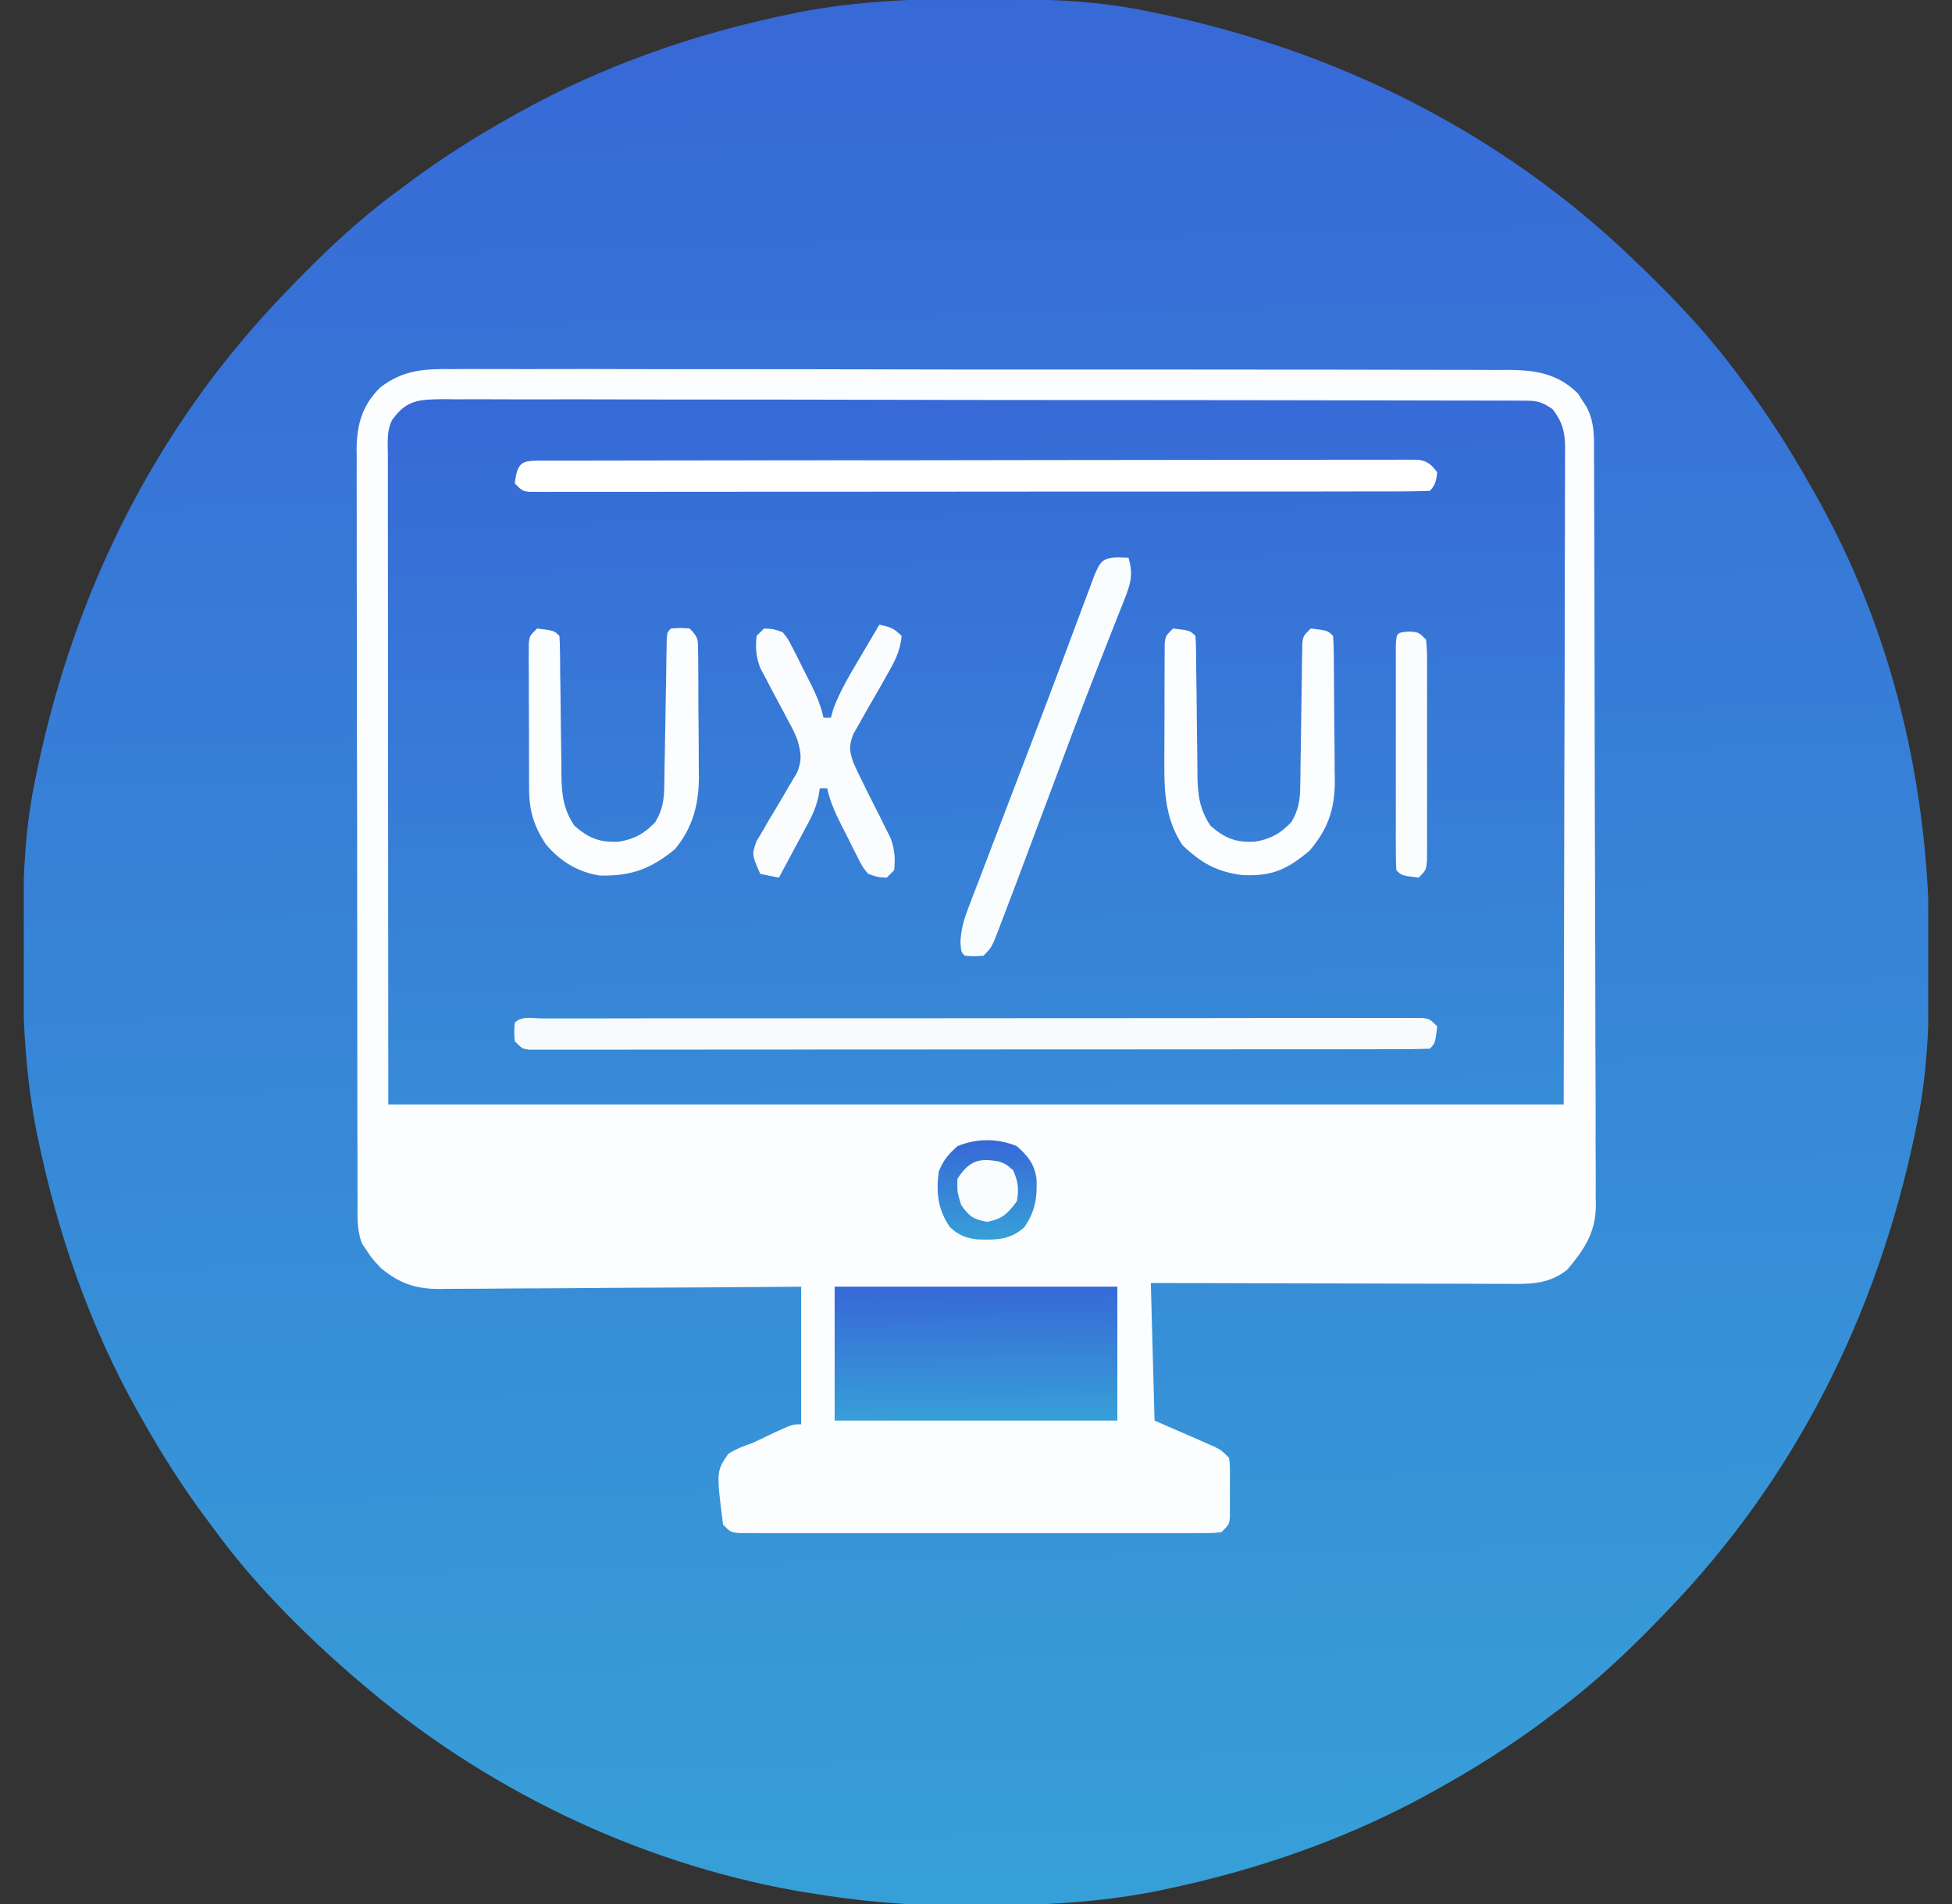 <svg width="41" height="40" viewBox="0 0 41 40" fill="none" xmlns="http://www.w3.org/2000/svg">
<rect x="0" y="0" width="41" height="40" fill="#333333" stroke="none"/>
<g clip-path="url(#clip0_46_574)">
<path d="M20.471 -0.025C20.55 -0.024 20.63 -0.024 20.712 -0.024C21.853 -0.02 22.973 -0.001 24.094 0.234C24.17 0.25 24.246 0.265 24.325 0.281C28.104 1.072 31.541 2.784 34.328 5.469C34.405 5.543 34.405 5.543 34.484 5.618C35.225 6.333 35.908 7.059 36.516 7.89C36.583 7.98 36.65 8.07 36.717 8.16C37.188 8.8 37.607 9.465 38 10.156C38.029 10.205 38.057 10.255 38.086 10.306C39.774 13.255 40.537 16.596 40.525 19.971C40.524 20.05 40.524 20.13 40.524 20.212C40.52 21.353 40.501 22.473 40.266 23.594C40.242 23.708 40.242 23.708 40.219 23.824C39.428 27.604 37.716 31.041 35.031 33.828C34.982 33.879 34.932 33.931 34.882 33.984C34.167 34.725 33.441 35.408 32.609 36.015C32.52 36.083 32.43 36.15 32.34 36.217C31.7 36.688 31.036 37.109 30.344 37.5C30.289 37.531 30.233 37.563 30.176 37.595C28.369 38.613 26.402 39.296 24.372 39.712C24.316 39.723 24.26 39.735 24.202 39.747C23.055 39.965 21.921 40.027 20.756 40.025C20.526 40.024 20.297 40.026 20.067 40.028C19.022 40.032 18.015 39.937 16.984 39.765C16.851 39.743 16.851 39.743 16.715 39.721C13.335 39.114 10.128 37.552 7.531 35.312C7.473 35.263 7.415 35.213 7.355 35.162C6.3 34.239 5.31 33.243 4.484 32.109C4.418 32.019 4.351 31.93 4.284 31.84C3.812 31.2 3.391 30.535 3 29.844C2.969 29.788 2.937 29.733 2.905 29.676C1.887 27.869 1.204 25.902 0.788 23.872C0.777 23.816 0.765 23.76 0.753 23.702C0.521 22.479 0.471 21.27 0.476 20.029C0.476 19.95 0.476 19.87 0.476 19.788C0.48 18.647 0.5 17.527 0.734 16.406C0.75 16.33 0.765 16.254 0.781 16.175C1.572 12.395 3.284 8.959 5.969 6.172C6.018 6.12 6.068 6.069 6.118 6.016C6.833 5.274 7.559 4.592 8.391 3.984C8.481 3.917 8.571 3.85 8.66 3.783C9.3 3.311 9.965 2.891 10.656 2.5C10.712 2.468 10.767 2.437 10.824 2.405C12.631 1.387 14.598 0.703 16.628 0.288C16.684 0.276 16.74 0.265 16.798 0.253C18.02 0.021 19.229 -0.029 20.471 -0.025Z" fill="url(#paint0_linear_46_574)"/>
<path d="M9.532 7.754C9.629 7.753 9.727 7.753 9.827 7.752C10.096 7.751 10.365 7.752 10.634 7.753C10.925 7.755 11.215 7.753 11.506 7.753C12.074 7.751 12.643 7.752 13.212 7.754C13.874 7.756 14.537 7.756 15.199 7.755C16.382 7.755 17.564 7.757 18.746 7.76C19.893 7.763 21.039 7.764 22.186 7.763C23.436 7.762 24.685 7.762 25.934 7.764C26.068 7.764 26.201 7.764 26.334 7.764C26.433 7.765 26.433 7.765 26.533 7.765C26.994 7.765 27.456 7.765 27.918 7.765C28.48 7.765 29.043 7.766 29.605 7.768C29.892 7.769 30.179 7.77 30.466 7.769C30.778 7.768 31.089 7.77 31.4 7.772C31.49 7.771 31.581 7.77 31.674 7.77C32.253 7.776 32.713 7.842 33.144 8.267C33.172 8.312 33.2 8.357 33.23 8.403C33.259 8.448 33.289 8.494 33.32 8.54C33.501 8.875 33.481 9.204 33.481 9.574C33.481 9.643 33.481 9.712 33.482 9.783C33.483 10.015 33.483 10.247 33.484 10.479C33.484 10.645 33.485 10.811 33.486 10.977C33.488 11.523 33.489 12.069 33.49 12.616C33.491 12.803 33.491 12.991 33.491 13.179C33.493 13.961 33.495 14.743 33.495 15.524C33.497 16.645 33.499 17.765 33.504 18.886C33.507 19.674 33.508 20.461 33.509 21.249C33.509 21.72 33.51 22.19 33.513 22.661C33.515 23.104 33.515 23.546 33.514 23.989C33.514 24.151 33.515 24.314 33.516 24.476C33.518 24.698 33.517 24.92 33.516 25.142C33.517 25.206 33.519 25.27 33.52 25.336C33.512 25.898 33.277 26.249 32.922 26.67C32.511 27.004 32.083 26.974 31.578 26.971C31.458 26.971 31.458 26.971 31.335 26.971C31.071 26.971 30.807 26.97 30.543 26.968C30.359 26.968 30.176 26.968 29.992 26.968C29.51 26.967 29.028 26.965 28.546 26.964C28.053 26.962 27.561 26.961 27.069 26.961C26.103 26.959 25.138 26.956 24.172 26.953C24.198 27.907 24.224 28.861 24.25 29.844C24.706 30.043 24.706 30.043 25.162 30.241C25.218 30.266 25.275 30.291 25.333 30.317C25.392 30.342 25.45 30.367 25.509 30.393C25.656 30.469 25.656 30.469 25.813 30.625C25.833 30.769 25.833 30.769 25.833 30.942C25.834 31.005 25.834 31.067 25.834 31.131C25.833 31.196 25.833 31.261 25.832 31.328C25.833 31.393 25.833 31.458 25.834 31.525C25.834 31.587 25.834 31.65 25.833 31.714C25.833 31.771 25.833 31.828 25.833 31.887C25.813 32.031 25.813 32.031 25.656 32.187C25.477 32.207 25.477 32.207 25.247 32.207C25.16 32.208 25.073 32.208 24.984 32.209C24.841 32.208 24.841 32.208 24.694 32.208C24.594 32.208 24.494 32.208 24.39 32.209C24.115 32.209 23.839 32.209 23.563 32.208C23.275 32.208 22.987 32.208 22.699 32.209C22.215 32.209 21.731 32.209 21.247 32.208C20.687 32.207 20.127 32.207 19.567 32.208C19.087 32.209 18.607 32.209 18.127 32.209C17.84 32.208 17.552 32.208 17.265 32.209C16.945 32.209 16.626 32.209 16.306 32.208C16.21 32.208 16.114 32.208 16.016 32.209C15.929 32.208 15.842 32.208 15.753 32.207C15.677 32.207 15.602 32.207 15.524 32.207C15.344 32.187 15.344 32.187 15.188 32.031C15.045 30.912 15.045 30.912 15.297 30.542C15.465 30.437 15.625 30.376 15.813 30.312C15.966 30.24 16.119 30.166 16.271 30.093C16.649 29.922 16.649 29.922 16.828 29.922C16.828 28.968 16.828 28.014 16.828 27.031C16.583 27.033 16.338 27.035 16.085 27.037C15.274 27.044 14.463 27.048 13.652 27.051C13.16 27.053 12.669 27.056 12.177 27.061C11.702 27.065 11.228 27.067 10.753 27.068C10.572 27.069 10.391 27.07 10.21 27.073C9.957 27.075 9.703 27.076 9.449 27.076C9.337 27.078 9.337 27.078 9.223 27.08C8.72 27.076 8.391 26.962 8 26.64C7.814 26.44 7.814 26.44 7.688 26.25C7.646 26.188 7.646 26.188 7.603 26.124C7.494 25.841 7.509 25.557 7.51 25.258C7.51 25.188 7.51 25.119 7.509 25.047C7.508 24.814 7.508 24.581 7.509 24.348C7.508 24.182 7.508 24.015 7.507 23.848C7.506 23.394 7.505 22.941 7.505 22.487C7.505 22.109 7.504 21.73 7.504 21.352C7.503 20.458 7.502 19.565 7.502 18.672C7.502 17.75 7.501 16.829 7.498 15.907C7.496 15.116 7.495 14.325 7.496 13.534C7.496 13.062 7.495 12.589 7.493 12.117C7.492 11.672 7.492 11.228 7.493 10.783C7.493 10.62 7.493 10.457 7.492 10.294C7.491 10.071 7.491 9.849 7.493 9.626C7.492 9.562 7.491 9.497 7.49 9.431C7.496 8.911 7.609 8.513 7.986 8.14C8.476 7.763 8.931 7.746 9.532 7.754Z" fill="url(#paint1_linear_46_574)"/>
<path d="M9.532 7.754C9.629 7.753 9.727 7.753 9.827 7.752C10.096 7.751 10.365 7.752 10.634 7.753C10.925 7.755 11.215 7.753 11.506 7.753C12.074 7.751 12.643 7.752 13.212 7.754C13.874 7.756 14.537 7.756 15.199 7.755C16.382 7.755 17.564 7.757 18.746 7.76C19.893 7.763 21.039 7.764 22.186 7.763C23.436 7.762 24.685 7.762 25.934 7.764C26.068 7.764 26.201 7.764 26.334 7.764C26.433 7.765 26.433 7.765 26.533 7.765C26.994 7.765 27.456 7.765 27.918 7.765C28.48 7.765 29.043 7.766 29.605 7.768C29.892 7.769 30.179 7.77 30.466 7.769C30.778 7.768 31.089 7.77 31.4 7.772C31.49 7.771 31.581 7.77 31.674 7.77C32.253 7.776 32.713 7.842 33.144 8.267C33.172 8.312 33.2 8.357 33.23 8.403C33.259 8.448 33.289 8.494 33.32 8.54C33.501 8.875 33.481 9.204 33.481 9.574C33.481 9.643 33.481 9.712 33.482 9.783C33.483 10.015 33.483 10.247 33.484 10.479C33.484 10.645 33.485 10.811 33.486 10.977C33.488 11.523 33.489 12.069 33.49 12.616C33.491 12.803 33.491 12.991 33.491 13.179C33.493 13.961 33.495 14.743 33.495 15.524C33.497 16.645 33.499 17.765 33.504 18.886C33.507 19.674 33.508 20.461 33.509 21.249C33.509 21.72 33.51 22.19 33.513 22.661C33.515 23.104 33.515 23.546 33.514 23.989C33.514 24.151 33.515 24.314 33.516 24.476C33.518 24.698 33.517 24.92 33.516 25.142C33.517 25.206 33.519 25.27 33.52 25.336C33.512 25.898 33.277 26.249 32.922 26.67C32.511 27.004 32.083 26.974 31.578 26.971C31.458 26.971 31.458 26.971 31.335 26.971C31.071 26.971 30.807 26.97 30.543 26.968C30.359 26.968 30.176 26.968 29.992 26.968C29.51 26.967 29.028 26.965 28.546 26.964C28.053 26.962 27.561 26.961 27.069 26.961C26.103 26.959 25.138 26.956 24.172 26.953C24.198 27.907 24.224 28.861 24.25 29.844C24.706 30.043 24.706 30.043 25.162 30.241C25.218 30.266 25.275 30.291 25.333 30.317C25.392 30.342 25.45 30.367 25.509 30.393C25.656 30.469 25.656 30.469 25.813 30.625C25.833 30.769 25.833 30.769 25.833 30.942C25.834 31.005 25.834 31.067 25.834 31.131C25.833 31.196 25.833 31.261 25.832 31.328C25.833 31.393 25.833 31.458 25.834 31.525C25.834 31.587 25.834 31.65 25.833 31.714C25.833 31.771 25.833 31.828 25.833 31.887C25.813 32.031 25.813 32.031 25.656 32.187C25.477 32.207 25.477 32.207 25.247 32.207C25.16 32.208 25.073 32.208 24.984 32.209C24.841 32.208 24.841 32.208 24.694 32.208C24.594 32.208 24.494 32.208 24.39 32.209C24.115 32.209 23.839 32.209 23.563 32.208C23.275 32.208 22.987 32.208 22.699 32.209C22.215 32.209 21.731 32.209 21.247 32.208C20.687 32.207 20.127 32.207 19.567 32.208C19.087 32.209 18.607 32.209 18.127 32.209C17.84 32.208 17.552 32.208 17.265 32.209C16.945 32.209 16.626 32.209 16.306 32.208C16.21 32.208 16.114 32.208 16.016 32.209C15.929 32.208 15.842 32.208 15.753 32.207C15.677 32.207 15.602 32.207 15.524 32.207C15.344 32.187 15.344 32.187 15.188 32.031C15.045 30.912 15.045 30.912 15.297 30.542C15.465 30.437 15.625 30.376 15.813 30.312C15.966 30.24 16.119 30.166 16.271 30.093C16.649 29.922 16.649 29.922 16.828 29.922C16.828 28.968 16.828 28.014 16.828 27.031C16.583 27.033 16.338 27.035 16.085 27.037C15.274 27.044 14.463 27.048 13.652 27.051C13.16 27.053 12.669 27.056 12.177 27.061C11.702 27.065 11.228 27.067 10.753 27.068C10.572 27.069 10.391 27.07 10.21 27.073C9.957 27.075 9.703 27.076 9.449 27.076C9.337 27.078 9.337 27.078 9.223 27.08C8.72 27.076 8.391 26.962 8 26.64C7.814 26.44 7.814 26.44 7.688 26.25C7.646 26.188 7.646 26.188 7.603 26.124C7.494 25.841 7.509 25.557 7.51 25.258C7.51 25.188 7.51 25.119 7.509 25.047C7.508 24.814 7.508 24.581 7.509 24.348C7.508 24.182 7.508 24.015 7.507 23.848C7.506 23.394 7.505 22.941 7.505 22.487C7.505 22.109 7.504 21.73 7.504 21.352C7.503 20.458 7.502 19.565 7.502 18.672C7.502 17.75 7.501 16.829 7.498 15.907C7.496 15.116 7.495 14.325 7.496 13.534C7.496 13.062 7.495 12.589 7.493 12.117C7.492 11.672 7.492 11.228 7.493 10.783C7.493 10.62 7.493 10.457 7.492 10.294C7.491 10.071 7.491 9.849 7.493 9.626C7.492 9.562 7.491 9.497 7.49 9.431C7.496 8.911 7.609 8.513 7.986 8.14C8.476 7.763 8.931 7.746 9.532 7.754ZM8.234 8.828C8.119 9.058 8.146 9.291 8.147 9.543C8.147 9.601 8.147 9.659 8.147 9.719C8.147 9.915 8.147 10.111 8.147 10.307C8.147 10.45 8.147 10.592 8.147 10.734C8.147 11.117 8.148 11.499 8.148 11.881C8.149 12.24 8.149 12.598 8.149 12.956C8.149 14.005 8.15 15.054 8.151 16.103C8.153 18.446 8.155 20.789 8.156 23.203C16.303 23.203 24.45 23.203 32.844 23.203C32.849 20.865 32.853 18.527 32.858 16.118C32.861 15.379 32.863 14.64 32.865 13.879C32.866 13.218 32.866 13.218 32.866 12.557C32.866 12.262 32.867 11.967 32.868 11.672C32.87 11.296 32.871 10.921 32.87 10.544C32.87 10.406 32.871 10.268 32.872 10.13C32.873 9.944 32.873 9.757 32.872 9.571C32.873 9.517 32.873 9.463 32.874 9.407C32.871 9.071 32.816 8.861 32.609 8.594C32.352 8.422 32.276 8.418 31.976 8.417C31.893 8.417 31.811 8.416 31.725 8.415C31.634 8.416 31.542 8.416 31.448 8.416C31.302 8.415 31.302 8.415 31.154 8.415C30.885 8.414 30.615 8.414 30.346 8.414C30.055 8.413 29.765 8.412 29.474 8.412C28.839 8.41 28.204 8.409 27.568 8.409C27.172 8.408 26.775 8.408 26.379 8.407C25.281 8.406 24.184 8.405 23.086 8.404C23.016 8.404 22.946 8.404 22.873 8.404C22.731 8.404 22.588 8.404 22.446 8.404C22.375 8.404 22.305 8.404 22.232 8.404C22.161 8.404 22.09 8.404 22.017 8.404C20.87 8.404 19.722 8.402 18.575 8.399C17.397 8.396 16.219 8.394 15.042 8.394C14.38 8.394 13.719 8.394 13.058 8.391C12.495 8.389 11.931 8.389 11.368 8.39C11.081 8.391 10.793 8.391 10.506 8.389C10.195 8.387 9.883 8.388 9.572 8.389C9.435 8.388 9.435 8.388 9.296 8.386C8.794 8.392 8.53 8.404 8.234 8.828Z" fill="#FCFDFE"/>
<path d="M17.531 27.031C19.491 27.031 21.45 27.031 23.469 27.031C23.469 27.959 23.469 28.887 23.469 29.844C21.509 29.844 19.55 29.844 17.531 29.844C17.531 28.916 17.531 27.988 17.531 27.031Z" fill="url(#paint2_linear_46_574)"/>
<path d="M11.401 21.396C11.512 21.396 11.512 21.396 11.626 21.396C11.704 21.396 11.782 21.396 11.862 21.395C12.126 21.395 12.39 21.395 12.654 21.395C12.842 21.395 13.031 21.395 13.219 21.394C13.679 21.394 14.139 21.393 14.598 21.393C14.972 21.393 15.345 21.393 15.719 21.393C16.777 21.392 17.835 21.392 18.893 21.392C18.95 21.392 19.007 21.392 19.066 21.392C19.123 21.392 19.18 21.392 19.239 21.392C20.166 21.392 21.092 21.391 22.019 21.39C22.969 21.389 23.92 21.389 24.87 21.389C25.404 21.389 25.938 21.388 26.472 21.387C26.974 21.387 27.476 21.387 27.978 21.387C28.163 21.387 28.348 21.387 28.533 21.387C28.784 21.386 29.035 21.387 29.286 21.387C29.36 21.387 29.434 21.386 29.511 21.386C29.611 21.387 29.611 21.387 29.713 21.387C29.8 21.387 29.8 21.387 29.889 21.387C30.031 21.407 30.031 21.407 30.188 21.563C30.144 21.919 30.144 21.919 30.031 22.032C29.787 22.04 29.544 22.042 29.299 22.042C29.221 22.042 29.144 22.042 29.064 22.042C28.801 22.043 28.538 22.043 28.275 22.043C28.087 22.043 27.9 22.043 27.712 22.044C27.254 22.044 26.797 22.044 26.339 22.044C25.967 22.044 25.595 22.045 25.223 22.045C24.169 22.046 23.116 22.046 22.062 22.046C22.005 22.046 21.948 22.046 21.89 22.046C21.804 22.046 21.804 22.046 21.717 22.046C20.794 22.046 19.871 22.047 18.948 22.048C18.002 22.049 17.055 22.049 16.109 22.049C15.577 22.049 15.045 22.049 14.513 22.05C14.013 22.051 13.513 22.051 13.013 22.051C12.829 22.05 12.645 22.051 12.461 22.051C12.211 22.052 11.961 22.051 11.711 22.051C11.637 22.051 11.563 22.052 11.488 22.052C11.421 22.052 11.354 22.051 11.286 22.051C11.228 22.051 11.17 22.051 11.11 22.051C10.969 22.032 10.969 22.032 10.812 21.875C10.798 21.675 10.798 21.675 10.812 21.485C10.965 21.332 11.198 21.396 11.401 21.396Z" fill="#F7FBFD"/>
<path d="M11.475 9.676C11.548 9.676 11.622 9.676 11.697 9.676C11.775 9.676 11.852 9.676 11.932 9.676C12.194 9.675 12.455 9.675 12.717 9.675C12.903 9.674 13.09 9.674 13.277 9.674C13.785 9.673 14.294 9.672 14.803 9.672C15.12 9.671 15.437 9.671 15.755 9.671C16.633 9.67 17.511 9.669 18.389 9.669C18.445 9.669 18.501 9.669 18.559 9.669C18.616 9.669 18.672 9.669 18.73 9.669C18.844 9.669 18.959 9.669 19.073 9.669C19.129 9.669 19.186 9.669 19.244 9.669C20.163 9.668 21.082 9.667 22 9.665C22.942 9.663 23.885 9.662 24.827 9.662C25.356 9.662 25.886 9.662 26.415 9.66C26.913 9.659 27.41 9.659 27.908 9.659C28.091 9.659 28.274 9.659 28.457 9.658C28.706 9.657 28.956 9.658 29.205 9.659C29.278 9.658 29.351 9.657 29.426 9.657C29.493 9.657 29.559 9.658 29.628 9.658C29.686 9.658 29.743 9.658 29.802 9.658C29.997 9.696 30.069 9.766 30.188 9.922C30.168 10.089 30.152 10.192 30.031 10.312C29.787 10.32 29.544 10.323 29.299 10.323C29.221 10.323 29.144 10.323 29.064 10.323C28.801 10.324 28.538 10.324 28.275 10.324C28.087 10.324 27.9 10.324 27.712 10.325C27.254 10.325 26.797 10.325 26.339 10.325C25.967 10.325 25.595 10.326 25.223 10.326C24.169 10.326 23.116 10.327 22.062 10.327C22.005 10.327 21.948 10.327 21.89 10.327C21.804 10.327 21.804 10.327 21.717 10.327C20.794 10.327 19.871 10.328 18.948 10.329C18.002 10.33 17.055 10.33 16.109 10.33C15.577 10.33 15.045 10.33 14.513 10.331C14.013 10.332 13.513 10.332 13.013 10.332C12.829 10.331 12.645 10.332 12.461 10.332C12.211 10.333 11.961 10.332 11.711 10.332C11.637 10.332 11.563 10.332 11.488 10.333C11.421 10.332 11.354 10.332 11.286 10.332C11.228 10.332 11.17 10.332 11.11 10.332C10.969 10.312 10.969 10.312 10.812 10.156C10.874 9.653 10.985 9.678 11.475 9.676Z" fill="#FEFEFE"/>
<path d="M18.469 13.125C18.693 13.17 18.77 13.192 18.938 13.359C18.911 13.678 18.785 13.911 18.627 14.185C18.581 14.266 18.535 14.348 18.488 14.432C18.39 14.602 18.293 14.773 18.194 14.943C18.148 15.025 18.103 15.106 18.056 15.19C18.013 15.264 17.971 15.338 17.927 15.415C17.828 15.664 17.838 15.764 17.922 16.016C17.983 16.156 18.049 16.294 18.118 16.43C18.156 16.508 18.195 16.586 18.234 16.666C18.316 16.828 18.398 16.99 18.48 17.152C18.518 17.229 18.556 17.307 18.596 17.387C18.632 17.458 18.667 17.528 18.704 17.601C18.793 17.844 18.807 18.024 18.781 18.281C18.73 18.333 18.678 18.384 18.625 18.438C18.433 18.428 18.433 18.428 18.235 18.359C18.12 18.219 18.12 18.219 18.028 18.038C17.994 17.973 17.961 17.907 17.926 17.84C17.893 17.771 17.859 17.703 17.824 17.632C17.79 17.564 17.755 17.496 17.719 17.426C17.574 17.14 17.442 16.877 17.375 16.562C17.323 16.562 17.272 16.562 17.219 16.562C17.21 16.619 17.2 16.676 17.191 16.735C17.14 16.955 17.069 17.118 16.962 17.316C16.927 17.382 16.892 17.447 16.856 17.515C16.82 17.583 16.783 17.65 16.745 17.72C16.708 17.789 16.671 17.858 16.633 17.929C16.543 18.099 16.451 18.268 16.36 18.438C16.231 18.412 16.102 18.386 15.969 18.359C15.79 17.954 15.79 17.954 15.889 17.673C15.933 17.6 15.977 17.526 16.022 17.451C16.092 17.33 16.092 17.33 16.164 17.206C16.239 17.081 16.239 17.081 16.316 16.953C16.414 16.788 16.512 16.622 16.608 16.455C16.652 16.382 16.696 16.309 16.741 16.233C16.849 15.962 16.828 15.826 16.75 15.547C16.665 15.341 16.665 15.341 16.555 15.142C16.497 15.031 16.497 15.031 16.438 14.918C16.356 14.764 16.274 14.611 16.192 14.457C16.154 14.383 16.116 14.31 16.076 14.233C16.04 14.167 16.005 14.1 15.968 14.032C15.877 13.792 15.866 13.614 15.891 13.359C15.942 13.308 15.994 13.256 16.047 13.203C16.239 13.212 16.239 13.212 16.438 13.281C16.552 13.421 16.552 13.421 16.644 13.603C16.677 13.668 16.711 13.733 16.746 13.8C16.779 13.869 16.813 13.938 16.848 14.009C16.883 14.077 16.917 14.144 16.953 14.214C17.098 14.5 17.23 14.764 17.297 15.078C17.349 15.078 17.4 15.078 17.453 15.078C17.47 15.017 17.487 14.955 17.504 14.892C17.645 14.515 17.844 14.184 18.049 13.838C18.089 13.769 18.13 13.7 18.171 13.63C18.27 13.461 18.369 13.293 18.469 13.125Z" fill="#FAFCFD"/>
<path d="M11.281 13.203C11.637 13.247 11.637 13.247 11.75 13.36C11.758 13.467 11.761 13.576 11.762 13.684C11.763 13.753 11.764 13.822 11.765 13.893C11.765 13.967 11.766 14.043 11.766 14.12C11.769 14.278 11.771 14.435 11.773 14.593C11.776 14.843 11.779 15.092 11.781 15.342C11.783 15.582 11.787 15.823 11.791 16.063C11.791 16.137 11.791 16.212 11.792 16.288C11.799 16.698 11.831 16.991 12.062 17.344C12.368 17.614 12.605 17.704 13.003 17.682C13.323 17.629 13.55 17.504 13.767 17.266C13.916 17.014 13.948 16.807 13.952 16.52C13.954 16.413 13.954 16.413 13.956 16.303C13.957 16.226 13.958 16.148 13.959 16.069C13.961 15.99 13.962 15.911 13.964 15.829C13.97 15.489 13.975 15.15 13.981 14.81C13.985 14.562 13.989 14.315 13.994 14.067C13.995 13.989 13.996 13.912 13.997 13.832C13.999 13.726 13.999 13.726 14.001 13.617C14.002 13.522 14.002 13.522 14.004 13.426C14.016 13.281 14.016 13.281 14.094 13.203C14.284 13.189 14.284 13.189 14.484 13.203C14.673 13.392 14.661 13.438 14.663 13.696C14.664 13.766 14.665 13.835 14.666 13.907C14.666 13.983 14.667 14.058 14.667 14.136C14.667 14.214 14.668 14.292 14.668 14.372C14.669 14.538 14.669 14.703 14.669 14.868C14.67 15.119 14.673 15.37 14.676 15.622C14.676 15.783 14.676 15.943 14.677 16.104C14.678 16.179 14.679 16.253 14.68 16.33C14.676 16.908 14.55 17.387 14.177 17.839C13.672 18.254 13.26 18.408 12.6 18.394C12.137 18.324 11.759 18.09 11.461 17.732C11.217 17.358 11.116 17.038 11.114 16.59C11.113 16.519 11.113 16.448 11.112 16.374C11.112 16.297 11.112 16.221 11.112 16.142C11.111 16.063 11.111 15.984 11.111 15.903C11.111 15.736 11.11 15.57 11.111 15.403C11.11 15.147 11.109 14.891 11.107 14.636C11.107 14.474 11.107 14.312 11.107 14.15C11.106 14.073 11.106 13.996 11.105 13.917C11.105 13.846 11.106 13.775 11.106 13.702C11.106 13.64 11.106 13.577 11.106 13.513C11.125 13.36 11.125 13.36 11.281 13.203Z" fill="#FBFDFE"/>
<path d="M24.64 13.203C24.996 13.246 24.996 13.246 25.109 13.359C25.118 13.467 25.121 13.575 25.122 13.684C25.122 13.752 25.123 13.821 25.124 13.892C25.125 13.967 25.125 14.042 25.126 14.12C25.128 14.277 25.13 14.435 25.133 14.593C25.136 14.843 25.139 15.092 25.141 15.342C25.143 15.582 25.146 15.823 25.15 16.063C25.15 16.137 25.151 16.211 25.151 16.288C25.159 16.697 25.191 16.991 25.422 17.344C25.728 17.614 25.964 17.704 26.363 17.682C26.683 17.629 26.91 17.504 27.126 17.266C27.274 17.017 27.307 16.812 27.31 16.528C27.311 16.458 27.312 16.388 27.314 16.316C27.314 16.241 27.315 16.166 27.316 16.089C27.319 15.93 27.321 15.771 27.324 15.612C27.328 15.362 27.331 15.111 27.334 14.86C27.337 14.619 27.341 14.377 27.345 14.135C27.346 14.06 27.347 13.985 27.347 13.907C27.349 13.838 27.35 13.768 27.351 13.696C27.352 13.635 27.353 13.573 27.354 13.51C27.375 13.359 27.375 13.359 27.531 13.203C27.887 13.246 27.887 13.246 28 13.359C28.009 13.471 28.012 13.583 28.014 13.695C28.015 13.803 28.015 13.803 28.017 13.912C28.017 13.99 28.018 14.068 28.018 14.148C28.019 14.228 28.02 14.308 28.02 14.39C28.021 14.56 28.022 14.73 28.023 14.9C28.024 15.158 28.028 15.416 28.031 15.675C28.032 15.84 28.033 16.005 28.033 16.17C28.035 16.247 28.036 16.323 28.037 16.403C28.035 17.006 27.895 17.409 27.507 17.871C27.031 18.269 26.723 18.411 26.102 18.384C25.565 18.322 25.228 18.129 24.839 17.758C24.487 17.233 24.45 16.658 24.456 16.043C24.456 15.966 24.456 15.889 24.456 15.81C24.456 15.65 24.457 15.489 24.458 15.329C24.46 15.082 24.46 14.835 24.459 14.588C24.459 14.432 24.46 14.275 24.461 14.119C24.461 14.045 24.461 13.971 24.461 13.895C24.461 13.827 24.462 13.759 24.463 13.689C24.463 13.629 24.463 13.569 24.464 13.507C24.484 13.359 24.484 13.359 24.64 13.203Z" fill="#FCFDFE"/>
<path d="M23.479 11.709C23.553 11.712 23.627 11.715 23.703 11.719C23.807 12.067 23.749 12.263 23.616 12.597C23.597 12.645 23.578 12.693 23.559 12.743C23.518 12.849 23.476 12.954 23.433 13.06C23.341 13.291 23.25 13.524 23.159 13.756C23.109 13.884 23.059 14.011 23.009 14.139C22.674 14.995 22.355 15.857 22.033 16.719C21.809 17.318 21.585 17.917 21.359 18.516C21.333 18.586 21.307 18.656 21.279 18.728C21.205 18.926 21.129 19.123 21.053 19.321C21.031 19.38 21.009 19.439 20.986 19.5C20.83 19.904 20.83 19.904 20.656 20.078C20.456 20.093 20.456 20.093 20.266 20.078C20.187 20 20.187 20 20.173 19.788C20.188 19.522 20.24 19.334 20.335 19.086C20.367 19 20.4 18.914 20.433 18.825C20.469 18.733 20.505 18.64 20.542 18.545C20.579 18.446 20.617 18.348 20.654 18.249C20.754 17.987 20.854 17.724 20.955 17.462C21.059 17.192 21.162 16.921 21.265 16.65C21.388 16.326 21.512 16.002 21.636 15.678C21.873 15.057 22.109 14.436 22.342 13.813C22.392 13.677 22.443 13.541 22.494 13.405C22.564 13.22 22.633 13.035 22.701 12.85C22.763 12.685 22.825 12.52 22.887 12.355C22.92 12.265 22.954 12.175 22.988 12.082C23.113 11.794 23.157 11.722 23.479 11.709Z" fill="#F9FCFD"/>
<path d="M21.355 24.077C21.592 24.286 21.729 24.453 21.772 24.774C21.787 25.165 21.743 25.451 21.516 25.781C21.218 26.052 20.914 26.051 20.529 26.038C20.279 26.008 20.14 25.951 19.953 25.781C19.695 25.407 19.659 25.05 19.719 24.609C19.819 24.366 19.918 24.249 20.114 24.077C20.523 23.912 20.946 23.912 21.355 24.077Z" fill="url(#paint3_linear_46_574)"/>
<path d="M29.597 13.267C29.797 13.281 29.797 13.281 29.953 13.438C29.973 13.639 29.973 13.639 29.974 13.897C29.974 13.994 29.974 14.09 29.975 14.19C29.975 14.295 29.974 14.401 29.974 14.507C29.974 14.615 29.974 14.723 29.974 14.831C29.975 15.057 29.974 15.284 29.974 15.51C29.973 15.801 29.973 16.091 29.974 16.382C29.975 16.605 29.975 16.828 29.974 17.051C29.974 17.158 29.974 17.265 29.974 17.372C29.975 17.522 29.974 17.672 29.974 17.821C29.973 17.949 29.973 17.949 29.973 18.08C29.953 18.281 29.953 18.281 29.797 18.438C29.441 18.394 29.441 18.394 29.328 18.281C29.32 18.128 29.318 17.975 29.318 17.822C29.318 17.724 29.318 17.625 29.317 17.524C29.317 17.416 29.318 17.308 29.318 17.2C29.318 17.09 29.318 16.98 29.318 16.87C29.317 16.639 29.318 16.408 29.318 16.177C29.319 15.88 29.318 15.584 29.318 15.287C29.317 15.06 29.318 14.832 29.318 14.605C29.318 14.496 29.318 14.386 29.318 14.277C29.317 14.124 29.318 13.972 29.318 13.819C29.318 13.732 29.318 13.645 29.318 13.555C29.331 13.295 29.337 13.287 29.597 13.267Z" fill="#FAFDFE"/>
<path d="M20.984 24.403C21.125 24.453 21.125 24.453 21.281 24.585C21.386 24.827 21.402 24.973 21.359 25.235C21.165 25.497 21.054 25.61 20.73 25.669C20.442 25.614 20.354 25.553 20.188 25.313C20.105 25.044 20.105 25.044 20.109 24.766C20.353 24.388 20.563 24.317 20.984 24.403Z" fill="#F9FCFD"/>
</g>
<defs>
<linearGradient id="paint0_linear_46_574" x1="16.966" y1="52.764" x2="15.48" y2="-10.367" gradientUnits="userSpaceOnUse">
<stop stop-color="#37B1D7"/>
<stop offset="1" stop-color="#375AD7"/>
</linearGradient>
<linearGradient id="paint1_linear_46_574" x1="18.208" y1="39.986" x2="17.355" y2="1.434" gradientUnits="userSpaceOnUse">
<stop stop-color="#37B1D7"/>
<stop offset="1" stop-color="#375AD7"/>
</linearGradient>
<linearGradient id="paint2_linear_46_574" x1="19.976" y1="30.738" x2="19.927" y2="26.303" gradientUnits="userSpaceOnUse">
<stop stop-color="#37B1D7"/>
<stop offset="1" stop-color="#375AD7"/>
</linearGradient>
<linearGradient id="paint3_linear_46_574" x1="20.551" y1="26.706" x2="20.473" y2="23.414" gradientUnits="userSpaceOnUse">
<stop stop-color="#37B1D7"/>
<stop offset="1" stop-color="#375AD7"/>
</linearGradient>
<clipPath id="clip0_46_574">
<rect width="40" height="40" fill="white" transform="translate(0.5)"/>
</clipPath>
</defs>
</svg>
